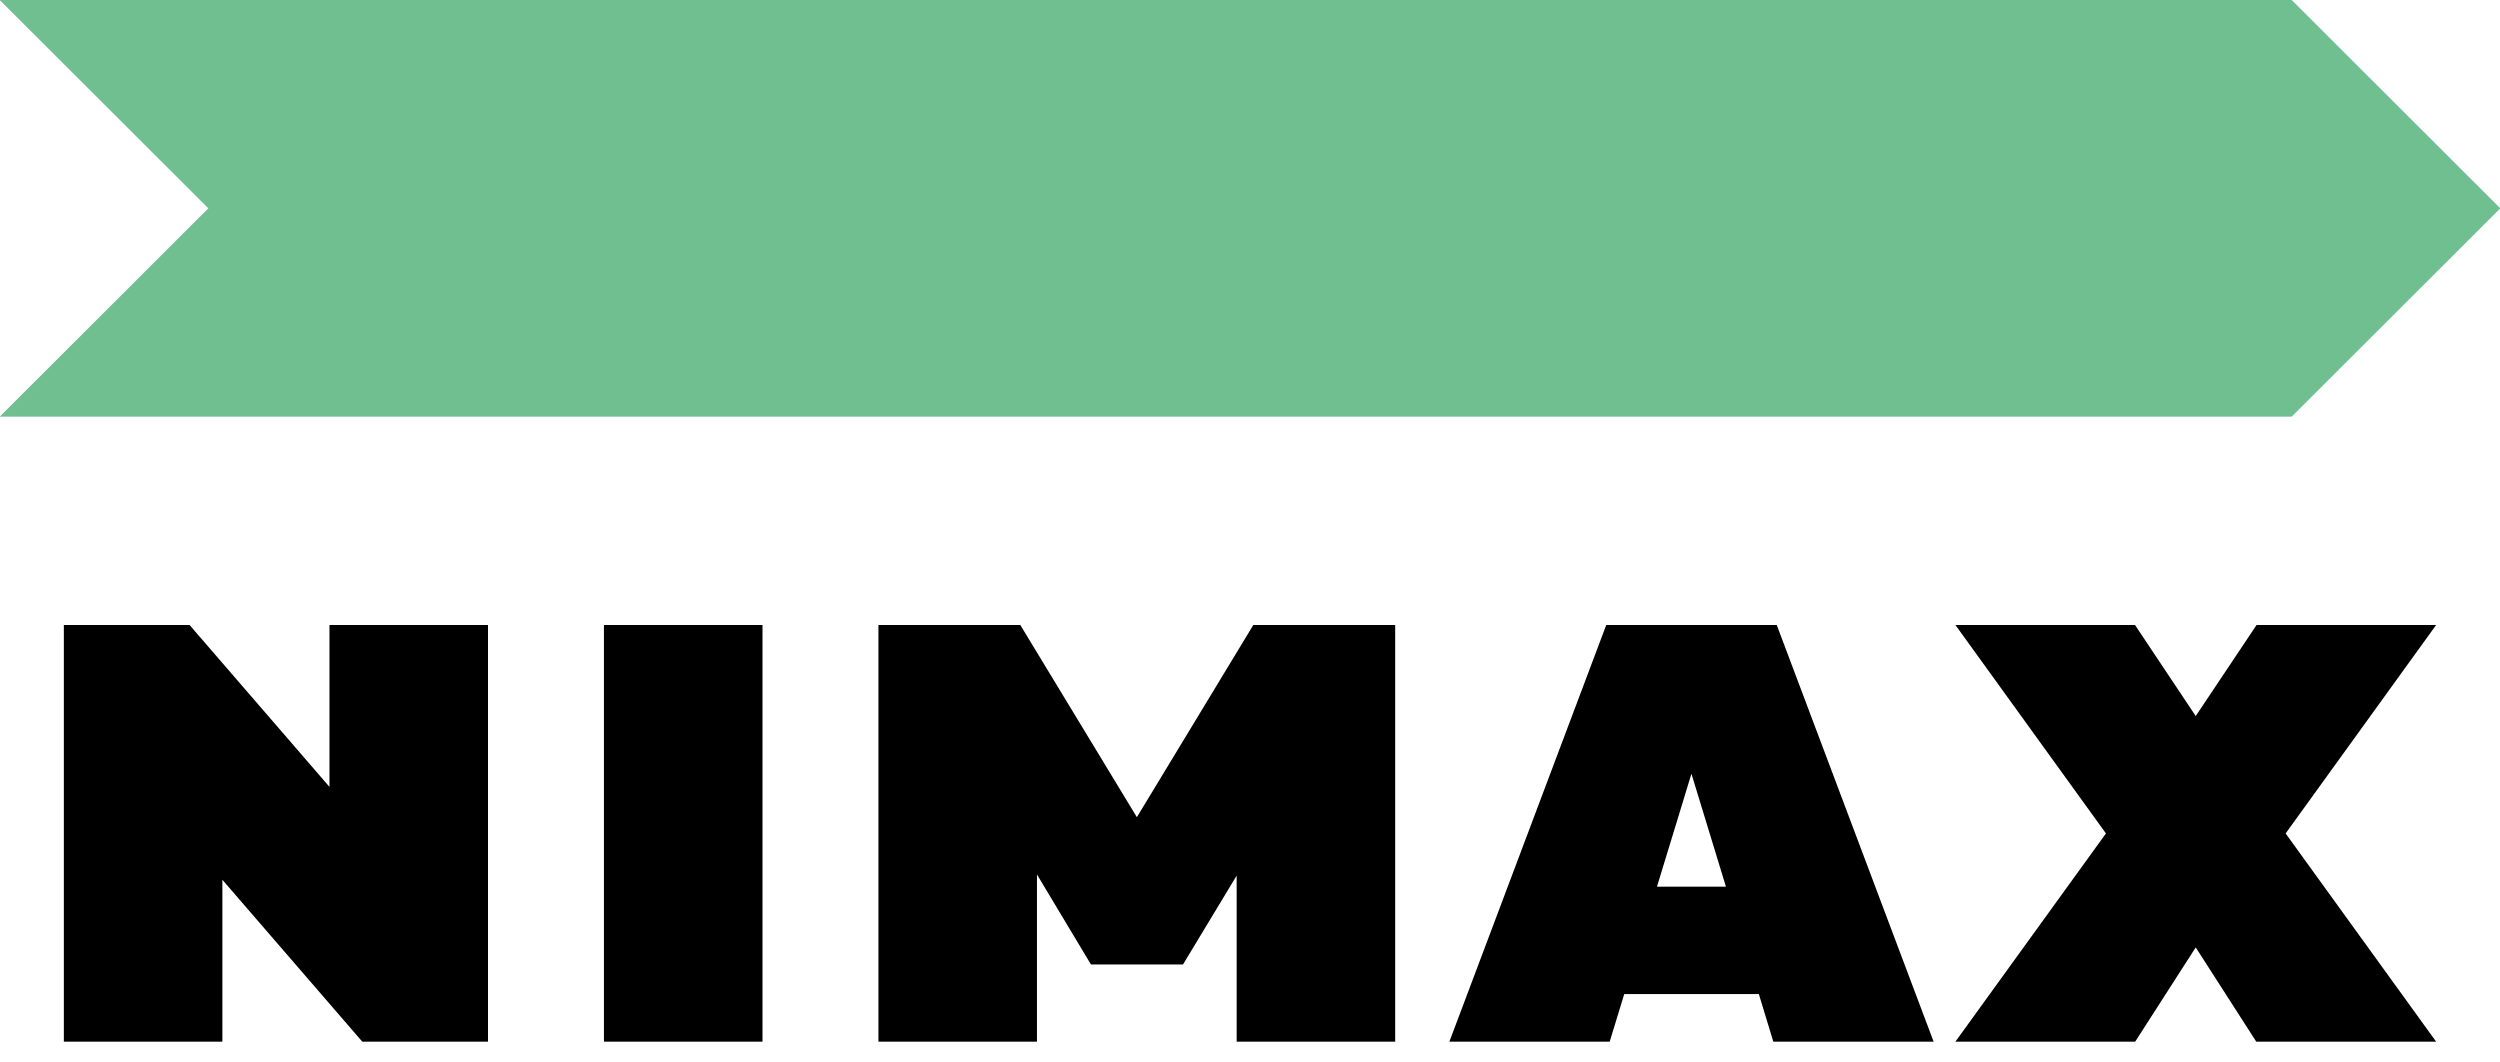 <?xml version="1.0" encoding="UTF-8"?> <svg xmlns="http://www.w3.org/2000/svg" width="80" height="34" viewBox="0 0 80 34" fill="none"> <g clip-path="url(#clip0_10140_1241)"> <path d="M73.334 13.333H-0.01L6.667 6.667L-0.01 0H73.334L80.01 6.667L73.334 13.333Z" fill="#70BF91"></path> <path d="M2.043 33.333V20H6.066L10.543 25.18V20H15.616V33.333H11.593L7.116 28.153V33.333H2.043ZM24.4 20V33.333H19.326V20H24.4ZM77.956 33.333L73.14 26.67L77.956 20H72.21L70.263 22.913L68.32 20H62.573L67.39 26.67L62.573 33.333H68.326L70.263 30.317L72.2 33.333H77.956ZM56.746 33.333H61.876L56.856 20H51.4L46.38 33.333H51.51L51.976 31.81H56.283L56.746 33.333ZM53.023 28.373L54.126 24.76L55.23 28.373H53.023ZM40.106 20L36.38 26.15L32.65 20H28.11V33.333H33.183V27.983L34.91 30.863H37.856L39.573 28.02V33.333H44.646V20H40.106Z" fill="black"></path> </g> <defs> <clipPath id="clip0_10140_1241"> <rect width="80" height="33.333" fill="white"></rect> </clipPath> </defs> </svg> 